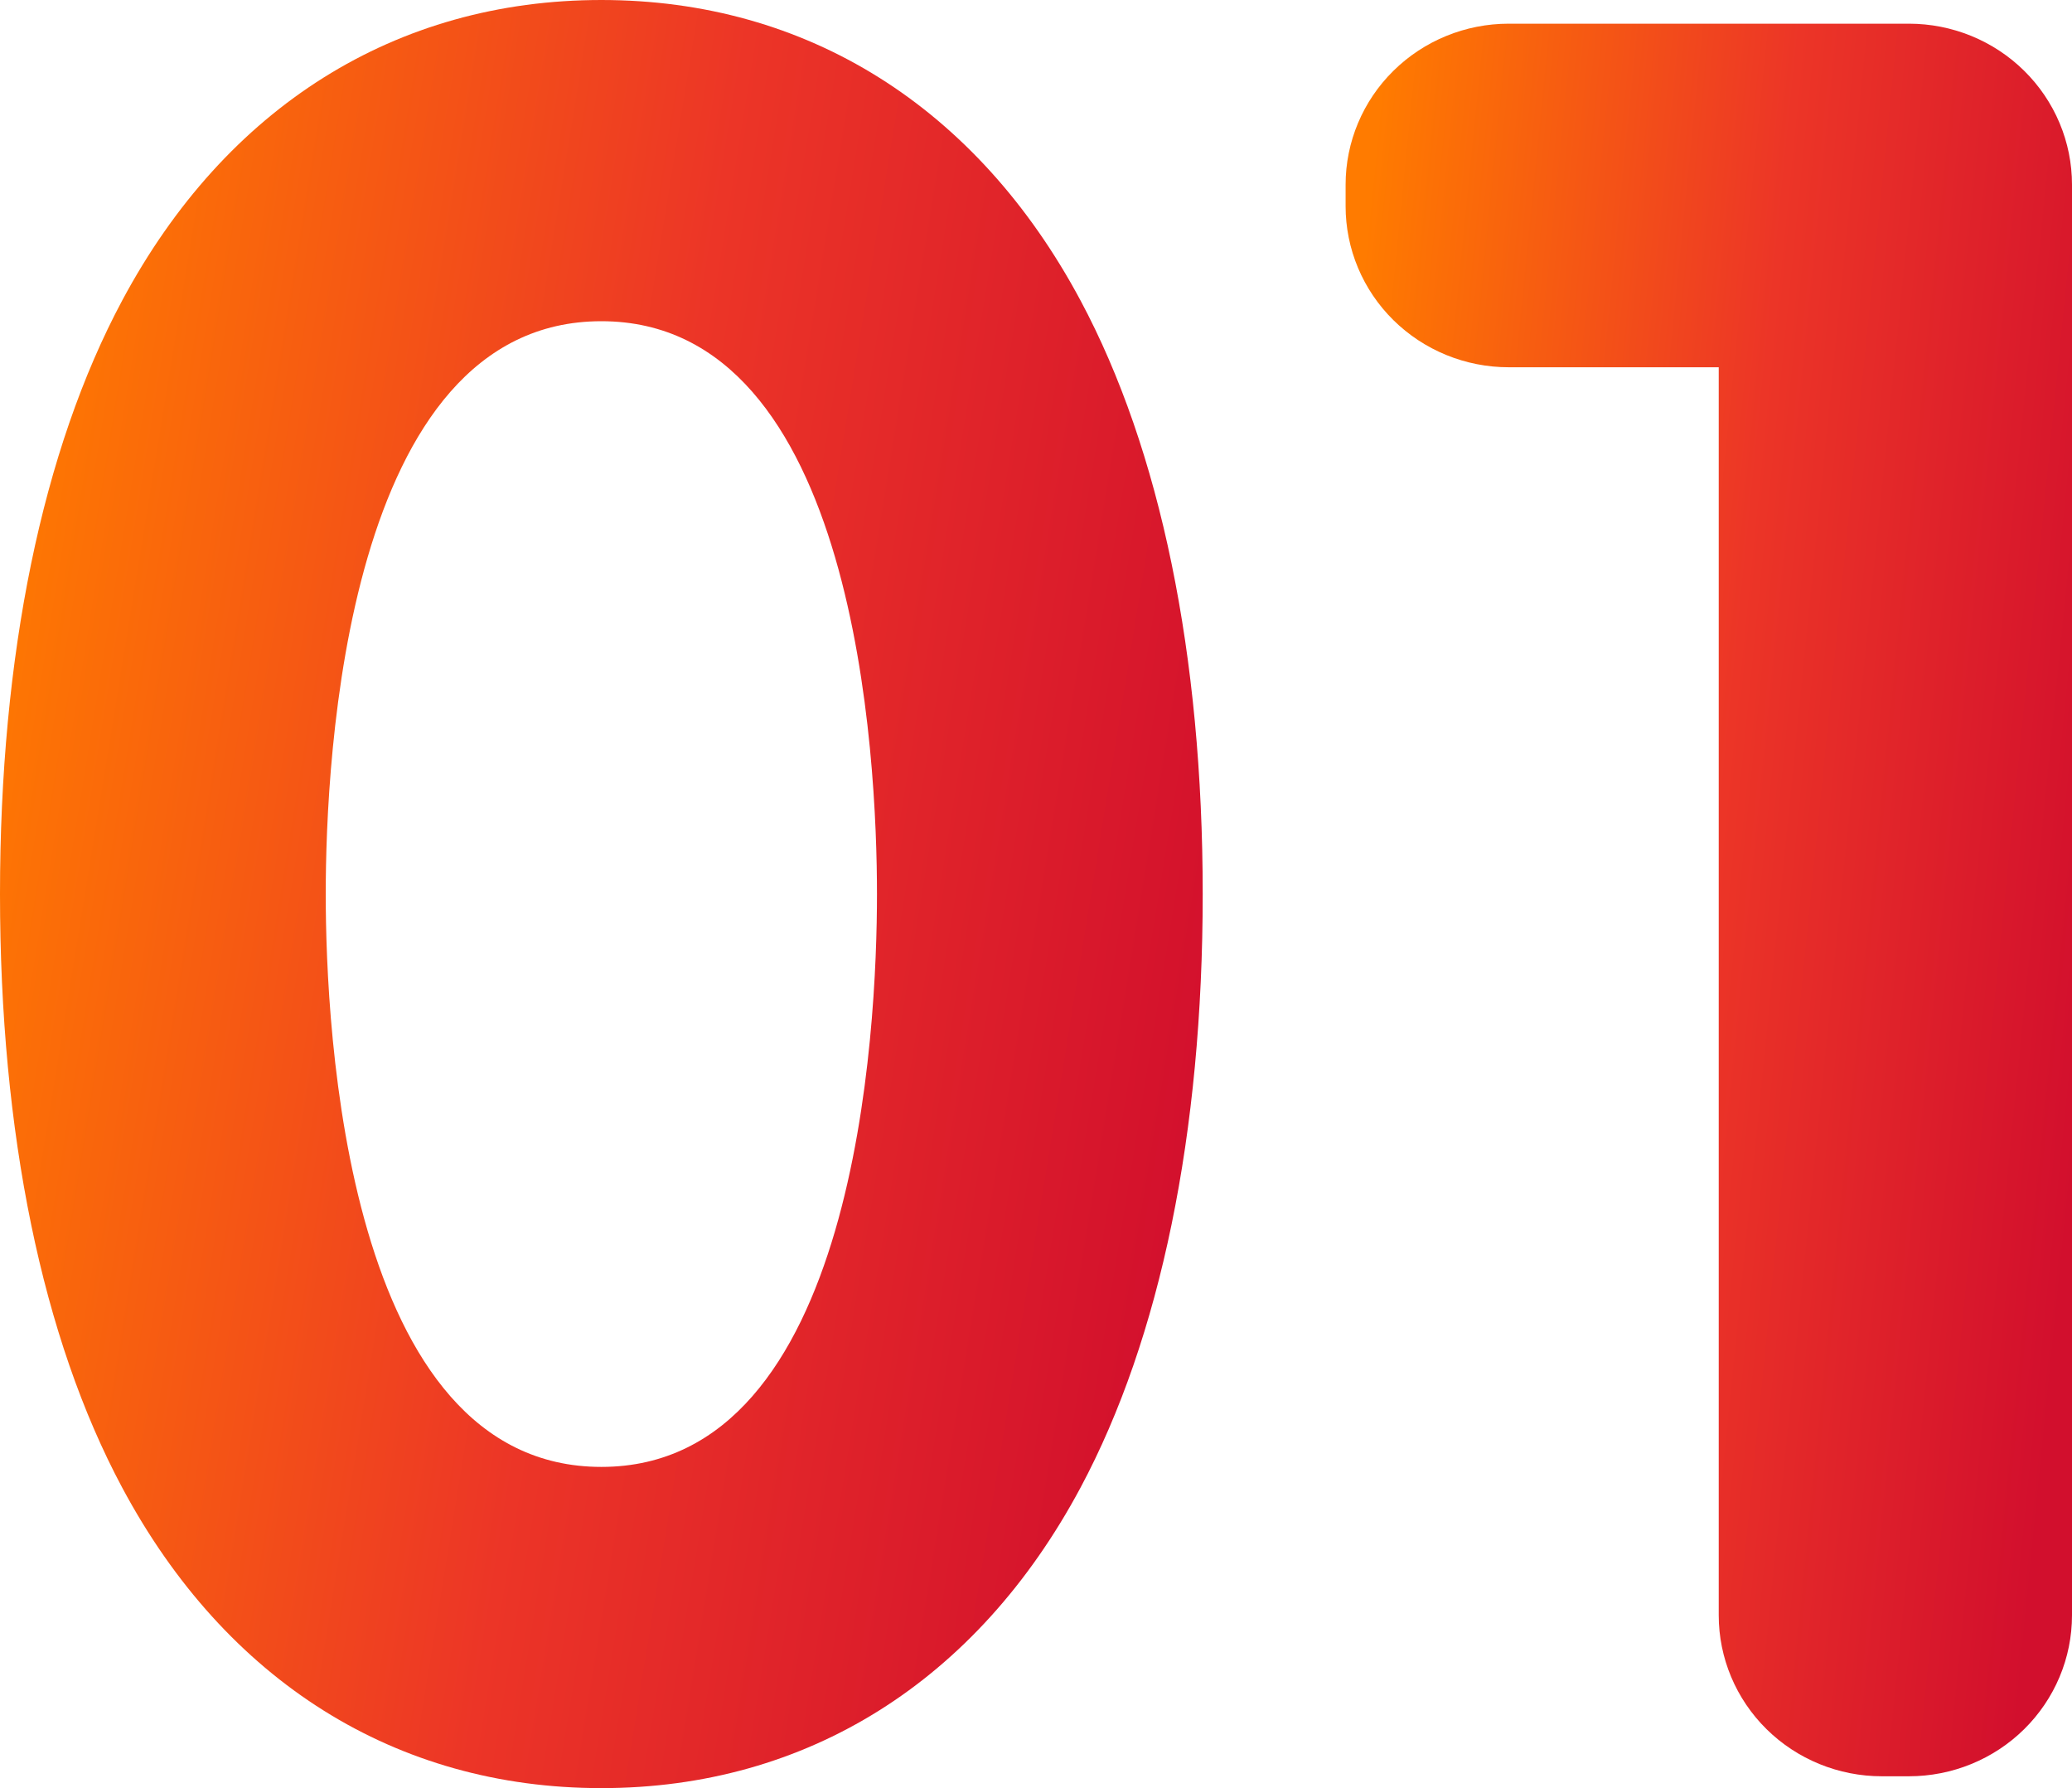 <?xml version="1.0" encoding="UTF-8"?>
<svg xmlns="http://www.w3.org/2000/svg" width="175" height="151" viewBox="0 0 175 151" fill="none">
  <g id="Group 18">
    <path id="Vector" d="M127.425 31.014H145.163V136.406C145.163 140.011 146.615 143.469 149.198 146.018C151.781 148.568 155.285 150 158.939 150H161.225C163.034 150 164.825 149.648 166.496 148.965C168.167 148.282 169.686 147.281 170.965 146.018C172.244 144.756 173.259 143.257 173.951 141.608C174.644 139.959 175 138.191 175 136.406V15.594C175 13.809 174.644 12.041 173.951 10.392C173.259 8.743 172.244 7.244 170.965 5.982C169.686 4.719 168.167 3.718 166.496 3.035C164.825 2.352 163.034 2 161.225 2H127.425C123.771 2 120.268 3.432 117.684 5.982C115.101 8.531 113.649 11.989 113.649 15.594V17.419C113.649 19.205 114.006 20.972 114.698 22.622C115.39 24.271 116.405 25.77 117.684 27.032C118.963 28.294 120.482 29.296 122.153 29.979C123.824 30.662 125.616 31.014 127.425 31.014Z" fill="url(#paint0_linear_354_236)"></path>
    <path id="Vector_2" d="M50.79 0C33.447 0 19.075 9.012 10.32 25.376C3.569 37.995 0 55.328 0 75.5C0 95.672 3.569 113.004 10.32 125.624C19.075 141.988 33.447 151 50.79 151C68.133 151 82.506 141.988 91.261 125.624C98.012 113.004 101.58 95.672 101.58 75.5C101.58 55.328 98.012 37.995 91.261 25.376C82.506 9.012 68.133 0 50.79 0ZM50.79 123.875C29.19 123.875 27.511 86.848 27.511 75.5C27.511 64.152 29.19 27.125 50.79 27.125C72.39 27.125 74.069 64.152 74.069 75.5C74.069 86.848 72.391 123.875 50.79 123.875Z" fill="url(#paint1_linear_354_236)"></path>
  </g>
  <defs>
    <linearGradient id="paint0_linear_354_236" x1="116.075" y1="12.433" x2="183.204" y2="19.153" gradientUnits="userSpaceOnUse">
      <stop stop-color="#FF7B00"></stop>
      <stop offset="0.516" stop-color="#EC3527"></stop>
      <stop offset="1" stop-color="#D20F2D"></stop>
    </linearGradient>
    <linearGradient id="paint1_linear_354_236" x1="4.016" y1="10.645" x2="113.392" y2="28.412" gradientUnits="userSpaceOnUse">
      <stop stop-color="#FF7B00"></stop>
      <stop offset="0.516" stop-color="#EC3527"></stop>
      <stop offset="1" stop-color="#D20F2D"></stop>
    </linearGradient>
  </defs>
</svg>

